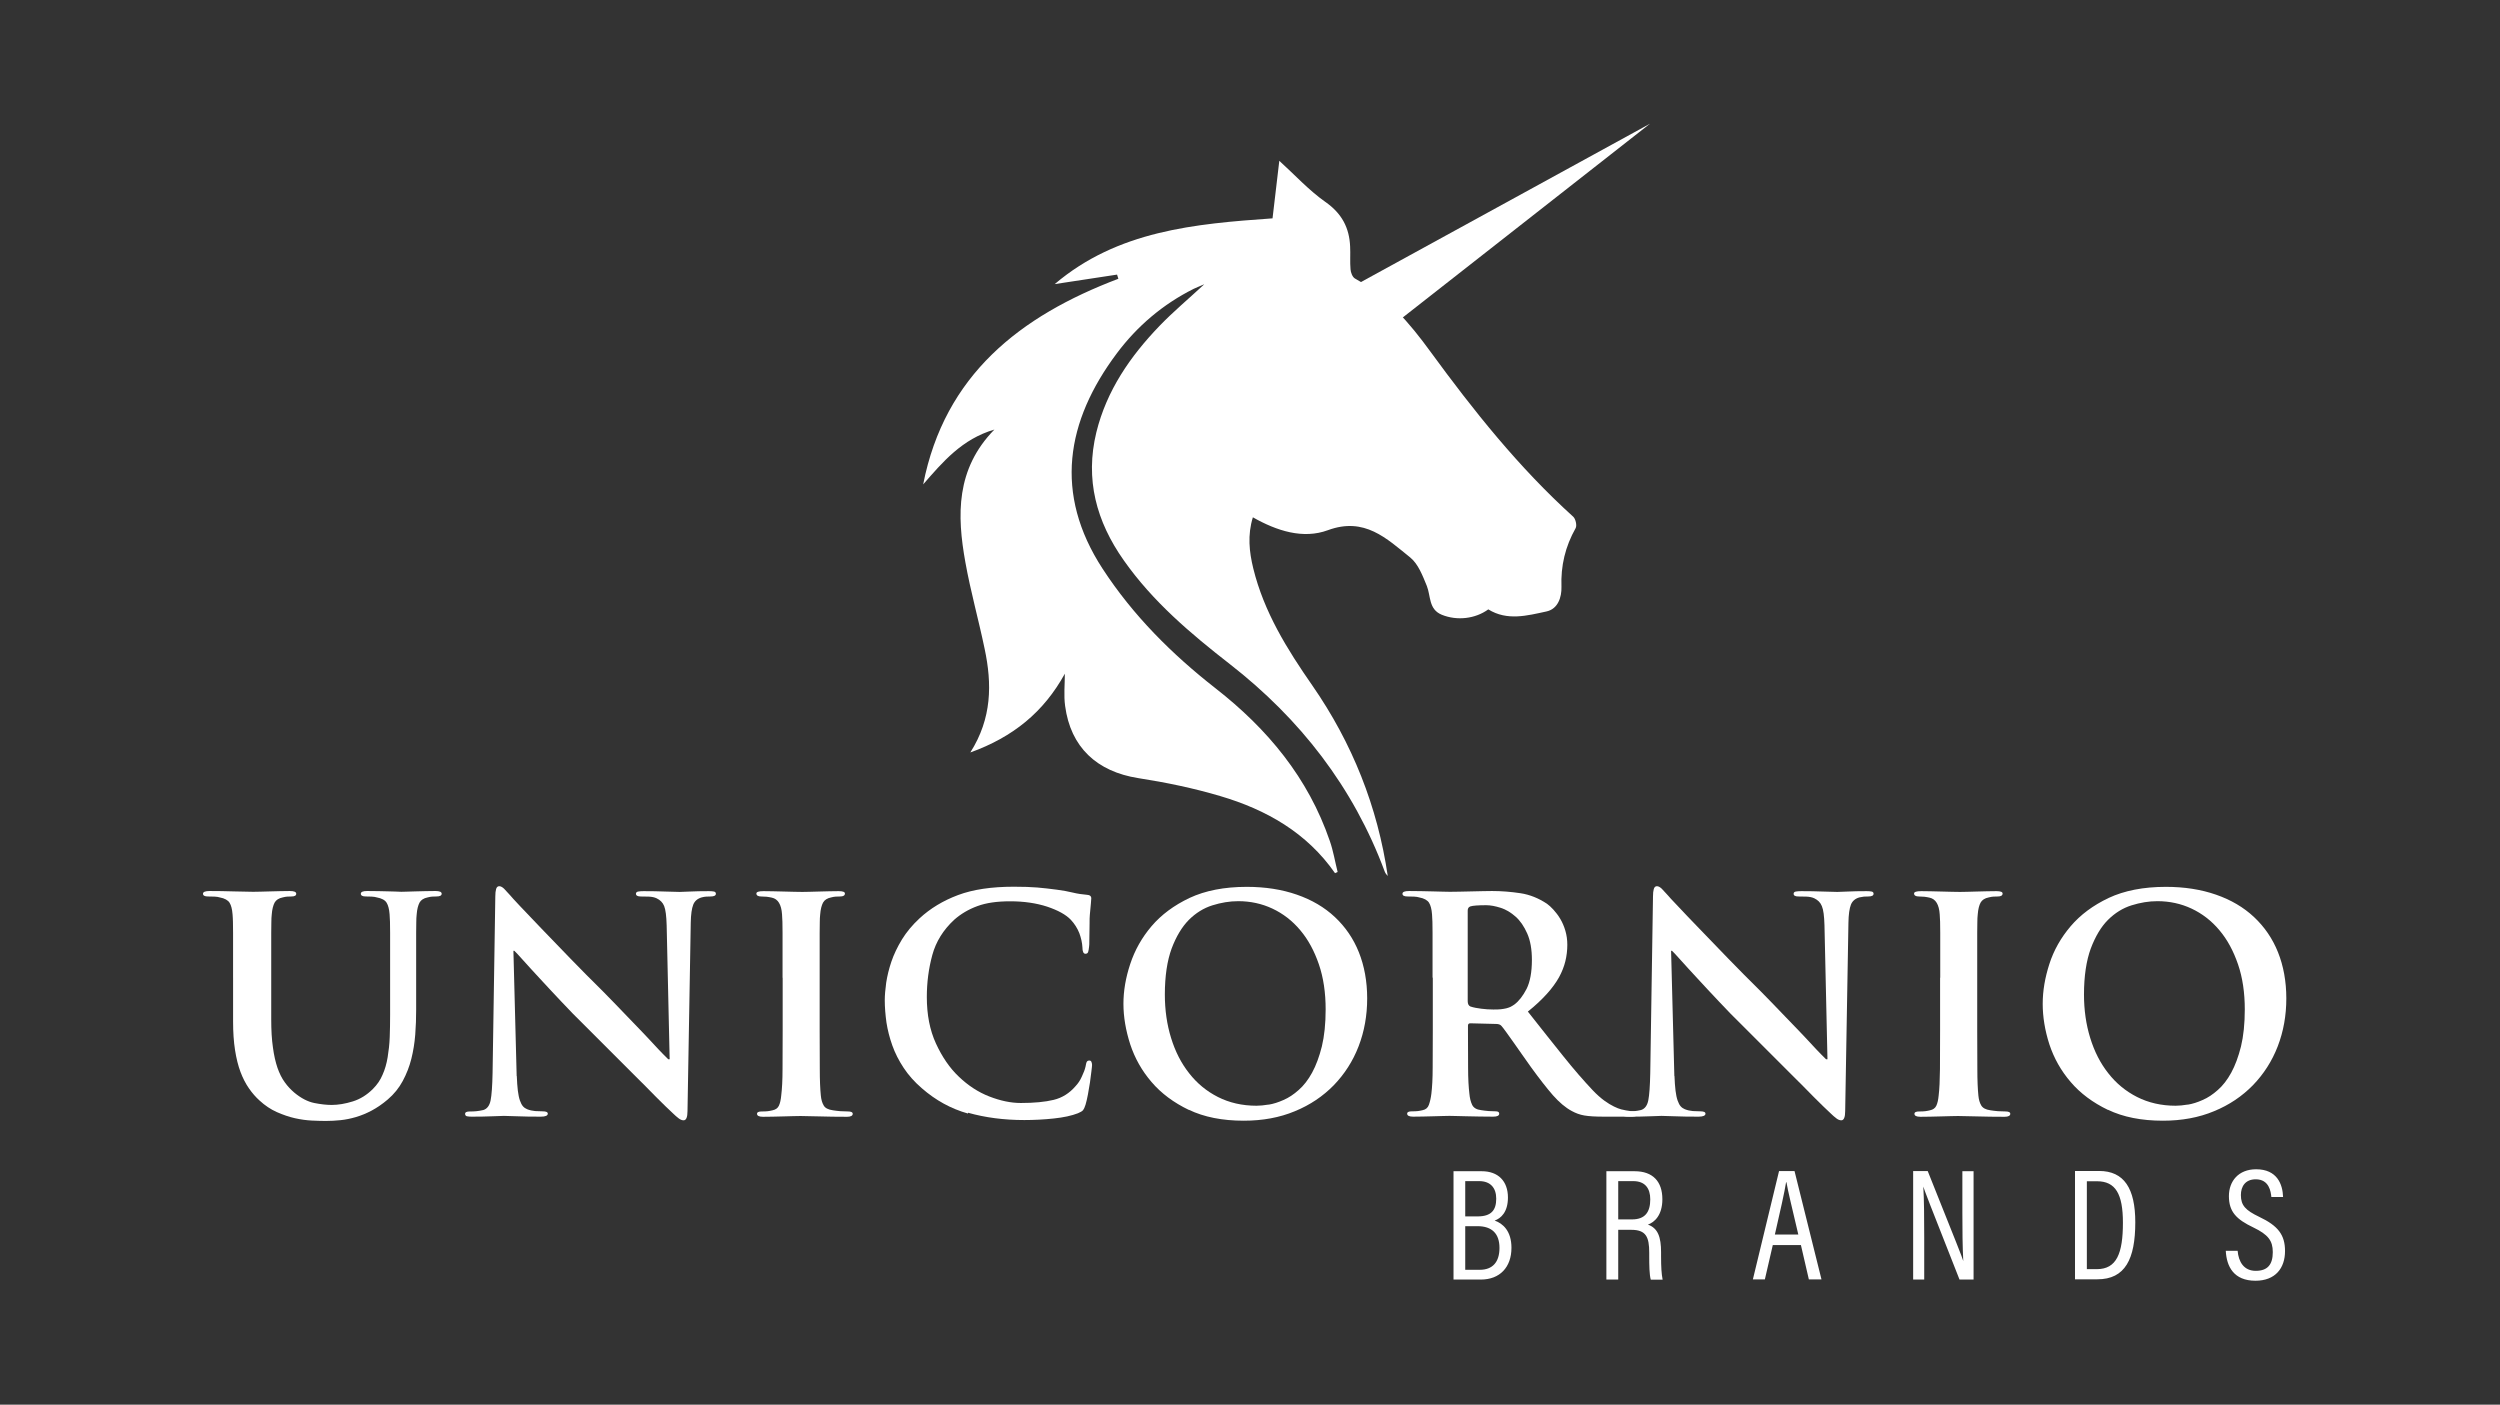 <svg xmlns="http://www.w3.org/2000/svg" id="Capa_1" viewBox="0 0 192 107.88"><rect x="0" y="0" width="192" height="107.88" fill="#333333" stroke="none"/><defs><style>.cls-1{fill:#fff;}.cls-2{isolation:isolate;}</style></defs><g class="cls-2"><g class="cls-2"><path class="cls-1" d="m17.9,75.08v-3.44c0-.35,0-.63-.01-.84,0-.21-.02-.4-.03-.58-.03-.4-.11-.7-.23-.89s-.37-.34-.76-.41c-.09-.03-.22-.05-.39-.06s-.34-.01-.5-.01c-.26,0-.39-.07-.39-.21s.17-.21.5-.21c.61,0,1.23.01,1.87.03.63.02,1.13.03,1.48.03.14,0,.32,0,.56-.01.24,0,.48-.01.74-.02s.52-.01.79-.02c.27,0,.51-.01.72-.01.34,0,.5.07.5.21s-.12.21-.37.21c-.12,0-.23,0-.32.01-.09,0-.21.03-.34.06-.31.06-.52.2-.63.4-.11.21-.19.51-.22.91-.02.18-.03.38-.03.58s-.01.49-.01.84v6.64c0,.83.04,1.54.13,2.15.08.61.2,1.13.35,1.57.15.43.34.81.56,1.11.22.31.47.57.74.8.52.43,1.03.69,1.52.79.5.1.94.15,1.34.15.5,0,1.04-.09,1.62-.27s1.09-.5,1.55-.96c.32-.32.57-.68.74-1.09.18-.4.31-.85.39-1.34.08-.49.14-1,.16-1.55.02-.54.03-1.11.03-1.71v-6.3c0-.35,0-.63-.01-.84s-.02-.4-.03-.58c-.03-.4-.11-.7-.23-.89-.12-.2-.37-.34-.76-.41-.09-.03-.22-.05-.39-.06-.17,0-.31-.01-.44-.01-.26,0-.39-.07-.39-.21s.16-.21.48-.21c.29,0,.59,0,.9.01.31,0,.6.02.85.02.25,0,.55.02.88.03.06,0,.19,0,.39-.01.2,0,.42-.01.68-.02s.52-.01.79-.02c.27,0,.53-.01.76-.01.32,0,.48.07.48.21s-.14.21-.41.21c-.12,0-.23,0-.32.01-.09,0-.21.03-.34.06-.31.06-.52.2-.63.4-.11.21-.19.51-.22.91-.02.18-.03.38-.03.58s-.01.49-.01.84v5.89c0,.64-.02,1.28-.07,1.92s-.15,1.26-.3,1.86-.37,1.16-.66,1.7c-.29.54-.67,1.01-1.15,1.42-.41.35-.82.63-1.23.85s-.81.38-1.21.5c-.41.12-.8.2-1.19.24-.39.04-.77.06-1.13.06-.31,0-.66-.01-1.08-.03-.41-.02-.84-.08-1.29-.18-.45-.1-.91-.26-1.39-.47-.47-.21-.92-.51-1.33-.89-.29-.26-.56-.57-.81-.93-.25-.36-.47-.78-.65-1.26-.18-.48-.32-1.04-.42-1.68-.1-.64-.15-1.37-.15-2.2v-3.34Z"></path><path class="cls-1" d="m39.69,82.64c.02.44.04.82.08,1.12.04.31.09.56.16.76.07.2.15.35.24.45.09.1.2.17.32.22.2.08.4.12.61.14.21.01.4.02.58.02.26,0,.39.06.39.18,0,.15-.18.23-.53.23-.75,0-1.36-.01-1.82-.03-.47-.02-.81-.03-1.02-.03-.11,0-.4.01-.87.03-.47.02-1.01.03-1.6.03-.15,0-.27-.01-.37-.03-.09-.02-.14-.09-.14-.19,0-.12.12-.18.37-.18.15,0,.32,0,.5-.02.18-.02.36-.05.53-.09.29-.09.48-.34.56-.75.08-.4.13-1.1.15-2.1l.21-13.56c0-.23.02-.42.06-.56s.12-.22.24-.22.24.07.37.19c.12.13.28.3.48.52.06.08.31.35.74.81s.99,1.04,1.65,1.73c.66.69,1.41,1.46,2.22,2.3s1.65,1.68,2.49,2.51c.26.26.55.56.88.9.33.34.67.7,1.03,1.07.36.37.71.73,1.05,1.09.34.36.66.69.94,1,.28.31.53.56.73.77.21.21.34.34.4.4h.11l-.23-10.29c-.02-.7-.08-1.19-.19-1.47-.11-.28-.31-.47-.58-.6-.17-.08-.37-.12-.61-.13s-.44-.01-.61-.01c-.24,0-.37-.07-.37-.21,0-.09.06-.15.17-.17.11-.02.26-.03.42-.03.6,0,1.15.01,1.65.03.5.02.88.03,1.12.03.12,0,.39-.01.79-.03.4-.02.89-.03,1.46-.03.15,0,.28.01.38.03.1.02.15.08.15.17,0,.14-.14.21-.41.21-.12,0-.23,0-.33.01-.1,0-.22.03-.35.06-.32.09-.54.28-.65.56-.11.28-.18.75-.19,1.39l-.25,14.46c0,.47-.1.71-.3.71-.12,0-.25-.05-.39-.16-.14-.11-.27-.22-.39-.34-.37-.34-.81-.77-1.33-1.29-.52-.53-1.08-1.1-1.7-1.71l-1.88-1.88c-.64-.64-1.26-1.26-1.86-1.86-.63-.61-1.24-1.24-1.84-1.88-.6-.64-1.16-1.23-1.66-1.78s-.93-1-1.27-1.39c-.34-.38-.57-.63-.68-.73h-.07l.25,9.62Z"></path><path class="cls-1" d="m60.1,75.08v-3.44c0-.35,0-.63-.01-.84s-.02-.4-.03-.58c-.05-.75-.31-1.18-.78-1.28-.12-.03-.26-.05-.4-.07-.15-.01-.29-.02-.42-.02-.24,0-.37-.08-.37-.23,0-.12.18-.18.55-.18.21,0,.46,0,.73.01.27,0,.55.02.83.02.27,0,.54.02.79.02.25,0,.46.01.63.01.14,0,.32,0,.55-.01.23,0,.47-.01.73-.02s.52-.01.79-.02c.27,0,.51-.01.72-.01.32,0,.48.06.48.18,0,.15-.12.23-.37.23-.12,0-.23,0-.33.01-.1,0-.22.03-.35.06-.31.06-.52.2-.63.4-.11.21-.19.51-.22.91-.02.18-.03.38-.03.58s-.01.49-.01.84v7.47c0,1.12,0,2.11.01,2.98,0,.87.03,1.55.08,2.04.03.31.1.56.22.76.11.2.35.32.7.37.17.03.36.05.58.07.22.01.42.02.58.02.24,0,.37.06.37.18,0,.15-.15.23-.44.23-.76,0-1.47-.01-2.13-.03-.66-.02-1.14-.03-1.44-.03-.14,0-.32,0-.55.01-.23,0-.48.01-.74.02-.27,0-.54.02-.82.02-.28,0-.54.01-.77.01-.31,0-.46-.08-.46-.23,0-.12.12-.18.37-.18.17,0,.32,0,.46-.02.14-.02.26-.04.37-.07.23-.05.39-.16.48-.35.09-.19.15-.46.18-.79.06-.49.1-1.16.1-2.03,0-.86.01-1.85.01-2.97v-4.03Z"></path><path class="cls-1" d="m74.34,85.52c-1.31-.37-2.49-1.02-3.54-1.94-.57-.49-1.03-1.01-1.4-1.57-.37-.56-.66-1.13-.87-1.72-.21-.59-.36-1.18-.45-1.76-.08-.59-.13-1.16-.13-1.71,0-.38.04-.83.11-1.35.08-.52.21-1.06.4-1.62s.46-1.12.81-1.7c.35-.57.8-1.11,1.35-1.62.82-.76,1.81-1.36,2.96-1.79,1.15-.43,2.57-.64,4.28-.64.72,0,1.32.02,1.8.06s.99.1,1.52.17c.44.06.85.13,1.21.22s.73.14,1.08.17c.23.01.34.11.34.27,0,.09-.01.23-.03.4-.02.18-.05.46-.08.86-.02.18-.02.4-.02.64s0,.48-.01.71c0,.23-.01.45-.01.66,0,.2,0,.35-.02.46-.02.17-.04.3-.07.39-.03.09-.1.14-.21.14-.15,0-.23-.17-.23-.5-.02-.35-.1-.71-.24-1.09-.15-.37-.36-.71-.65-1.02-.38-.4-.99-.73-1.82-1.01-.83-.27-1.78-.41-2.83-.41s-1.85.12-2.53.37c-.68.25-1.27.6-1.78,1.05-.84.78-1.4,1.68-1.68,2.71-.28,1.03-.42,2.1-.42,3.22,0,1.36.23,2.55.7,3.57.47,1.02,1.05,1.88,1.76,2.55.71.68,1.49,1.19,2.34,1.52s1.65.5,2.42.5c1.02,0,1.86-.08,2.52-.24s1.21-.51,1.67-1.04c.2-.21.37-.46.5-.76.14-.29.23-.54.28-.76.03-.18.06-.31.1-.37.04-.06.1-.09.19-.09.08,0,.13.03.16.1.03.07.05.15.05.24,0,.08-.02.24-.05.49-.03.25-.07.54-.11.85-.05.31-.1.63-.16.94-.06.31-.12.57-.18.77-.06.2-.13.34-.19.42-.07.08-.2.16-.4.24-.23.09-.5.17-.82.24-.32.07-.66.12-1.03.16s-.74.07-1.13.09c-.39.02-.77.03-1.13.03-1.57,0-3.01-.19-4.32-.56Z"></path><path class="cls-1" d="m91.3,85.24c-1.16-.56-2.12-1.27-2.86-2.14-.75-.87-1.29-1.84-1.64-2.9-.34-1.06-.52-2.1-.52-3.1s.17-2,.52-3.06.89-2.03,1.64-2.91c.75-.88,1.72-1.6,2.92-2.17,1.2-.56,2.66-.85,4.39-.85,1.42,0,2.7.2,3.85.6,1.15.4,2.12.97,2.92,1.72s1.42,1.65,1.84,2.7.64,2.24.64,3.55-.22,2.54-.66,3.68c-.44,1.14-1.08,2.13-1.9,2.98-.83.85-1.82,1.52-2.99,2-1.17.49-2.48.73-3.93.73-1.65,0-3.05-.28-4.22-.84Zm6.12-.4c.37-.06.75-.18,1.15-.36.4-.17.79-.43,1.17-.77.38-.33.73-.78,1.03-1.33s.55-1.22.75-2.02c.19-.79.29-1.74.29-2.84,0-1.28-.17-2.44-.52-3.46s-.82-1.9-1.43-2.62c-.61-.73-1.33-1.28-2.14-1.66s-1.69-.57-2.62-.57c-.66,0-1.32.11-1.99.32-.67.21-1.28.59-1.81,1.12-.53.54-.97,1.27-1.32,2.2-.34.93-.52,2.11-.52,3.53,0,1.19.16,2.31.48,3.34.32,1.04.78,1.94,1.39,2.71.6.77,1.34,1.38,2.21,1.82.87.44,1.86.67,2.96.67.26,0,.57-.03.94-.09Z"></path><path class="cls-1" d="m110.02,75.08v-3.44c0-.35,0-.63-.01-.84s-.02-.4-.03-.58c-.03-.4-.11-.7-.23-.89s-.37-.34-.76-.41c-.09-.03-.22-.05-.39-.06s-.34-.01-.5-.01c-.26,0-.39-.07-.39-.21s.17-.21.5-.21c.31,0,.62,0,.94.01.32,0,.62.02.91.02.28,0,.54.02.77.02.23,0,.4.01.53.01.2,0,.44,0,.73-.01.29,0,.59-.01.91-.02.31,0,.61-.01.89-.02.28,0,.51-.01.7-.01.73,0,1.46.06,2.19.17.72.11,1.4.39,2.03.81.15.11.32.26.5.46s.36.43.52.7c.16.27.29.57.39.91.1.34.15.7.15,1.08,0,.43-.05.85-.15,1.26-.1.41-.26.82-.49,1.24-.23.41-.54.84-.93,1.27-.39.43-.87.89-1.46,1.36,1.02,1.3,1.94,2.45,2.74,3.45.8,1,1.55,1.86,2.23,2.58.32.34.62.6.89.8.28.2.52.35.75.46.22.11.41.18.56.22s.28.06.37.08c.24.05.46.07.64.07s.27.06.27.18c0,.15-.15.23-.44.23h-2.18c-.64,0-1.14-.03-1.49-.09-.35-.06-.67-.18-.96-.34-.49-.26-.97-.67-1.45-1.21-.48-.55-1.04-1.27-1.68-2.15-.23-.32-.46-.65-.7-.99-.24-.34-.46-.65-.66-.94-.21-.29-.39-.55-.55-.77-.16-.22-.28-.38-.36-.47-.09-.11-.23-.16-.41-.16l-1.99-.05c-.12,0-.18.06-.18.18v.32c0,1.07,0,2.03.01,2.89,0,.86.04,1.53.1,2.02.03.34.1.62.21.85.11.23.34.37.69.41.17.03.36.05.58.07.22.01.4.02.54.02.18,0,.27.06.27.18,0,.15-.15.23-.46.23-.34,0-.68,0-1.04-.01-.36,0-.7-.02-1.01-.02-.31,0-.59-.02-.82-.02-.24,0-.4-.01-.49-.01-.11,0-.27,0-.49.01-.22,0-.46.01-.72.02s-.53.02-.81.02c-.28,0-.54.01-.77.01-.31,0-.46-.08-.46-.23,0-.12.12-.18.37-.18.17,0,.32,0,.46-.02.14-.02.26-.04.37-.07.23-.05.39-.18.47-.41s.15-.51.19-.85c.06-.49.1-1.16.1-2.02s.01-1.81.01-2.86v-4.03Zm2.7,1.81c0,.21.07.35.21.41.24.08.52.13.84.17.31.04.62.06.91.06.23,0,.42,0,.58-.02s.3-.04.42-.07c.12-.03.23-.07.32-.11s.19-.11.3-.18c.35-.26.66-.66.94-1.2.27-.54.41-1.29.41-2.23,0-.81-.12-1.49-.36-2.03-.24-.54-.53-.97-.89-1.29-.36-.32-.74-.55-1.15-.68s-.78-.2-1.11-.2c-.61,0-1.02.03-1.21.09-.14.05-.21.15-.21.32v6.96Z"></path><path class="cls-1" d="m128.6,82.64c.02.44.04.82.08,1.12.04.31.09.56.16.76.07.2.15.35.24.45s.2.17.32.22c.2.08.4.12.61.14.21.01.4.02.58.02.26,0,.39.06.39.18,0,.15-.18.23-.53.23-.75,0-1.36-.01-1.82-.03-.47-.02-.81-.03-1.02-.03-.11,0-.4.01-.87.03-.47.02-1.01.03-1.6.03-.15,0-.28-.01-.37-.03-.09-.02-.14-.09-.14-.19,0-.12.12-.18.37-.18.15,0,.32,0,.5-.02.18-.02.36-.05.53-.09.29-.09.48-.34.56-.75.08-.4.13-1.1.15-2.1l.21-13.56c0-.23.02-.42.06-.56s.12-.22.24-.22.24.07.37.19c.12.13.28.3.48.52.06.08.31.35.75.81.43.47.99,1.04,1.65,1.73s1.41,1.46,2.22,2.3c.82.85,1.65,1.68,2.49,2.51.26.26.55.56.88.9.33.34.67.7,1.03,1.07.36.37.71.73,1.05,1.09.34.36.66.69.94,1,.28.31.53.56.73.77.21.21.34.34.4.4h.11l-.23-10.29c-.02-.7-.08-1.19-.2-1.47-.11-.28-.31-.47-.58-.6-.17-.08-.37-.12-.61-.13-.24,0-.44-.01-.61-.01-.25,0-.37-.07-.37-.21,0-.09.06-.15.17-.17.12-.02.26-.03.42-.03.6,0,1.15.01,1.65.03.5.02.88.03,1.12.03.12,0,.39-.01.79-.03.41-.02.89-.03,1.46-.03.15,0,.28.01.38.03.1.02.15.08.15.17,0,.14-.14.21-.41.21-.12,0-.23,0-.33.01s-.22.03-.35.06c-.32.09-.54.28-.65.56-.11.28-.18.75-.19,1.39l-.25,14.46c0,.47-.1.71-.3.71-.12,0-.25-.05-.39-.16-.14-.11-.27-.22-.39-.34-.37-.34-.81-.77-1.33-1.29-.52-.53-1.08-1.1-1.7-1.71l-1.88-1.88c-.64-.64-1.26-1.26-1.86-1.86-.63-.61-1.24-1.24-1.84-1.88-.6-.64-1.16-1.23-1.66-1.78s-.93-1-1.27-1.39c-.34-.38-.57-.63-.68-.73h-.07l.25,9.62Z"></path><path class="cls-1" d="m149.01,75.08v-3.44c0-.35,0-.63-.01-.84s-.02-.4-.03-.58c-.05-.75-.31-1.18-.78-1.28-.12-.03-.26-.05-.4-.07-.15-.01-.29-.02-.42-.02-.24,0-.37-.08-.37-.23,0-.12.18-.18.55-.18.21,0,.46,0,.73.01.28,0,.55.02.83.02s.54.02.79.02c.25,0,.46.01.63.01.14,0,.32,0,.55-.01.23,0,.47-.01.73-.02s.52-.01.79-.02c.27,0,.51-.01.72-.01.32,0,.48.06.48.18,0,.15-.12.23-.37.23-.12,0-.23,0-.33.01-.1,0-.22.03-.36.06-.31.06-.52.2-.63.4s-.19.51-.22.91c-.02.18-.03.38-.03.58s-.01.49-.01.84v7.47c0,1.12,0,2.11.01,2.98,0,.87.03,1.55.08,2.04.03.31.1.56.22.76s.35.32.7.37c.17.03.36.05.58.07.22.01.42.02.58.02.24,0,.37.06.37.18,0,.15-.15.23-.44.23-.76,0-1.47-.01-2.13-.03-.66-.02-1.14-.03-1.44-.03-.14,0-.32,0-.55.01-.23,0-.48.01-.75.02s-.54.02-.82.02c-.28,0-.54.01-.77.01-.31,0-.46-.08-.46-.23,0-.12.12-.18.37-.18.17,0,.32,0,.46-.02.14-.02.26-.04.37-.07.23-.05.39-.16.48-.35.09-.19.15-.46.18-.79.06-.49.09-1.16.1-2.03,0-.86.01-1.85.01-2.97v-4.03Z"></path><path class="cls-1" d="m161.89,85.24c-1.16-.56-2.12-1.27-2.86-2.14-.75-.87-1.29-1.84-1.64-2.9-.34-1.06-.51-2.1-.51-3.1s.17-2,.51-3.06.89-2.03,1.64-2.91c.75-.88,1.72-1.6,2.92-2.17,1.2-.56,2.66-.85,4.39-.85,1.42,0,2.7.2,3.85.6,1.15.4,2.12.97,2.92,1.72s1.42,1.65,1.84,2.7.64,2.24.64,3.55-.22,2.54-.66,3.68c-.44,1.14-1.08,2.13-1.9,2.98-.83.85-1.82,1.52-2.99,2-1.17.49-2.48.73-3.93.73-1.65,0-3.05-.28-4.22-.84Zm6.12-.4c.37-.06.75-.18,1.15-.36.4-.17.79-.43,1.17-.77.38-.33.73-.78,1.03-1.33s.55-1.22.75-2.02c.19-.79.29-1.74.29-2.84,0-1.28-.17-2.44-.52-3.46s-.82-1.9-1.43-2.62c-.61-.73-1.33-1.28-2.14-1.66s-1.69-.57-2.62-.57c-.66,0-1.32.11-1.99.32s-1.28.59-1.81,1.12-.97,1.27-1.32,2.2c-.34.93-.52,2.11-.52,3.53,0,1.19.16,2.31.48,3.34.32,1.04.78,1.94,1.39,2.71.6.77,1.34,1.38,2.21,1.82.87.44,1.86.67,2.96.67.26,0,.57-.03.94-.09Z"></path></g></g><path class="cls-1" d="m111.63,89.95h2.17c1.25,0,2.01.75,2.01,2.02,0,1.12-.54,1.6-1.02,1.77.63.22,1.29.8,1.29,2.09,0,1.5-.9,2.44-2.35,2.44h-2.1s0-8.32,0-8.32Zm1.85,3.47c1.04,0,1.43-.47,1.43-1.36,0-.83-.44-1.35-1.31-1.35h-1.07v2.71h.95Zm-.95,4.1h1.12c.98,0,1.51-.59,1.51-1.68s-.57-1.67-1.69-1.67h-.94v3.35Zm11.75-3.08v3.83h-.91v-8.32h2.17c1.4,0,2.13.79,2.13,2.15,0,1.24-.61,1.77-1.11,1.95.77.27,1.01.96,1.01,2.12v.33c0,.77.03,1.33.12,1.78h-.91c-.11-.38-.12-1.12-.12-1.8v-.28c0-1.19-.24-1.75-1.37-1.75h-1.01,0Zm0-.79h1.06c1.01,0,1.4-.57,1.4-1.54,0-.84-.39-1.4-1.31-1.4h-1.15v2.94Zm11.25,4.61h-.91l2.01-8.32h1.19l2.07,8.32h-.97l-.61-2.64h-2.16l-.61,2.64h0Zm2.58-3.45c-.48-2.04-.8-3.35-.91-4.01h-.03c-.11.72-.45,2.22-.86,4.01h1.8Zm8.82-4.87h1.12c2.3,5.76,2.62,6.54,2.73,6.91h0c-.06-1.12-.07-2.37-.07-3.72v-3.18h.86v8.32h-1.08c-2.39-6.05-2.68-6.82-2.78-7.14h0c.06,1.04.07,2.4.07,3.9v3.24h-.85v-8.32h0Zm12.43-.01h1.85c1.92,0,2.78,1.34,2.78,3.94,0,2.83-.78,4.38-2.91,4.38h-1.72v-8.32Zm.92,7.54h.76c1.52,0,2-1.21,2-3.57,0-2.21-.57-3.18-1.99-3.18h-.78v6.75h.01Zm11.57-1.41c.07.85.48,1.54,1.39,1.54s1.31-.48,1.31-1.44c0-.87-.35-1.34-1.49-1.89-1.3-.62-1.88-1.2-1.88-2.41,0-1.14.73-2.06,2.09-2.06,1.61,0,2.04,1.15,2.07,2.13h-.9c-.04-.4-.16-1.36-1.2-1.36-.8,0-1.14.55-1.14,1.21,0,.8.36,1.17,1.4,1.67,1.46.69,1.99,1.39,1.99,2.63,0,1.31-.74,2.28-2.27,2.28-1.67,0-2.22-1.09-2.28-2.3h.92,0Z"></path><path class="cls-1" d="m92.48,21.84c-1.23,1.14-2.39,2.11-3.43,3.19-2.25,2.34-4.06,4.96-4.85,8.17-.88,3.62,0,6.85,2.11,9.84,2.23,3.17,5.12,5.61,8.15,7.97,5.39,4.2,9.48,9.45,11.88,15.91.05.13.13.25.24.36-.78-5.33-2.72-10.2-5.79-14.63-1.94-2.79-3.72-5.65-4.54-9-.31-1.27-.45-2.56-.03-3.92,1.85,1.05,3.86,1.69,5.76.99,2.82-1.04,4.51.64,6.32,2.09.62.5.96,1.41,1.28,2.19.31.78.13,1.79,1.14,2.21,1.17.48,2.58.32,3.58-.41,1.45.9,2.99.48,4.47.16.89-.19,1.17-1.11,1.15-1.88-.06-1.63.29-3.1,1.09-4.52.11-.2,0-.7-.18-.87-4.18-3.78-7.66-8.15-10.97-12.68-1.6-2.2-3.36-4.26-5.8-5.62-.19-.11-.32-.45-.34-.7-.05-.58,0-1.17-.03-1.75-.06-1.45-.64-2.55-1.9-3.43-1.29-.91-2.37-2.1-3.54-3.16-.16,1.36-.34,2.87-.52,4.42-5.99.42-11.9.95-16.73,5.05,1.6-.24,3.19-.49,4.79-.73.03.1.07.21.1.32-7.55,2.86-13.34,7.38-14.99,15.79,1.51-1.73,2.98-3.48,5.47-4.21-2.97,3.03-2.88,6.58-2.23,10.19.4,2.24,1.02,4.43,1.48,6.65.57,2.69.57,5.33-1.1,7.96,3.3-1.19,5.64-3.11,7.26-6.05,0,.82-.09,1.66.02,2.47.42,3.18,2.44,5.05,5.62,5.55,2.12.33,4.25.77,6.3,1.38,3.52,1.04,6.64,2.8,8.81,5.92.07-.03.13-.06.2-.09-.2-.79-.33-1.61-.6-2.38-1.66-4.85-4.78-8.61-8.78-11.73-3.35-2.62-6.33-5.59-8.67-9.18-3.76-5.77-2.81-11.33,1.09-16.54,1.57-2.1,3.55-3.78,5.91-4.96.2-.1.41-.17.76-.33"></path><polygon class="cls-1" points="102.59 22.72 126.72 9.5 105.26 26.32 102.59 22.72"></polygon></svg>